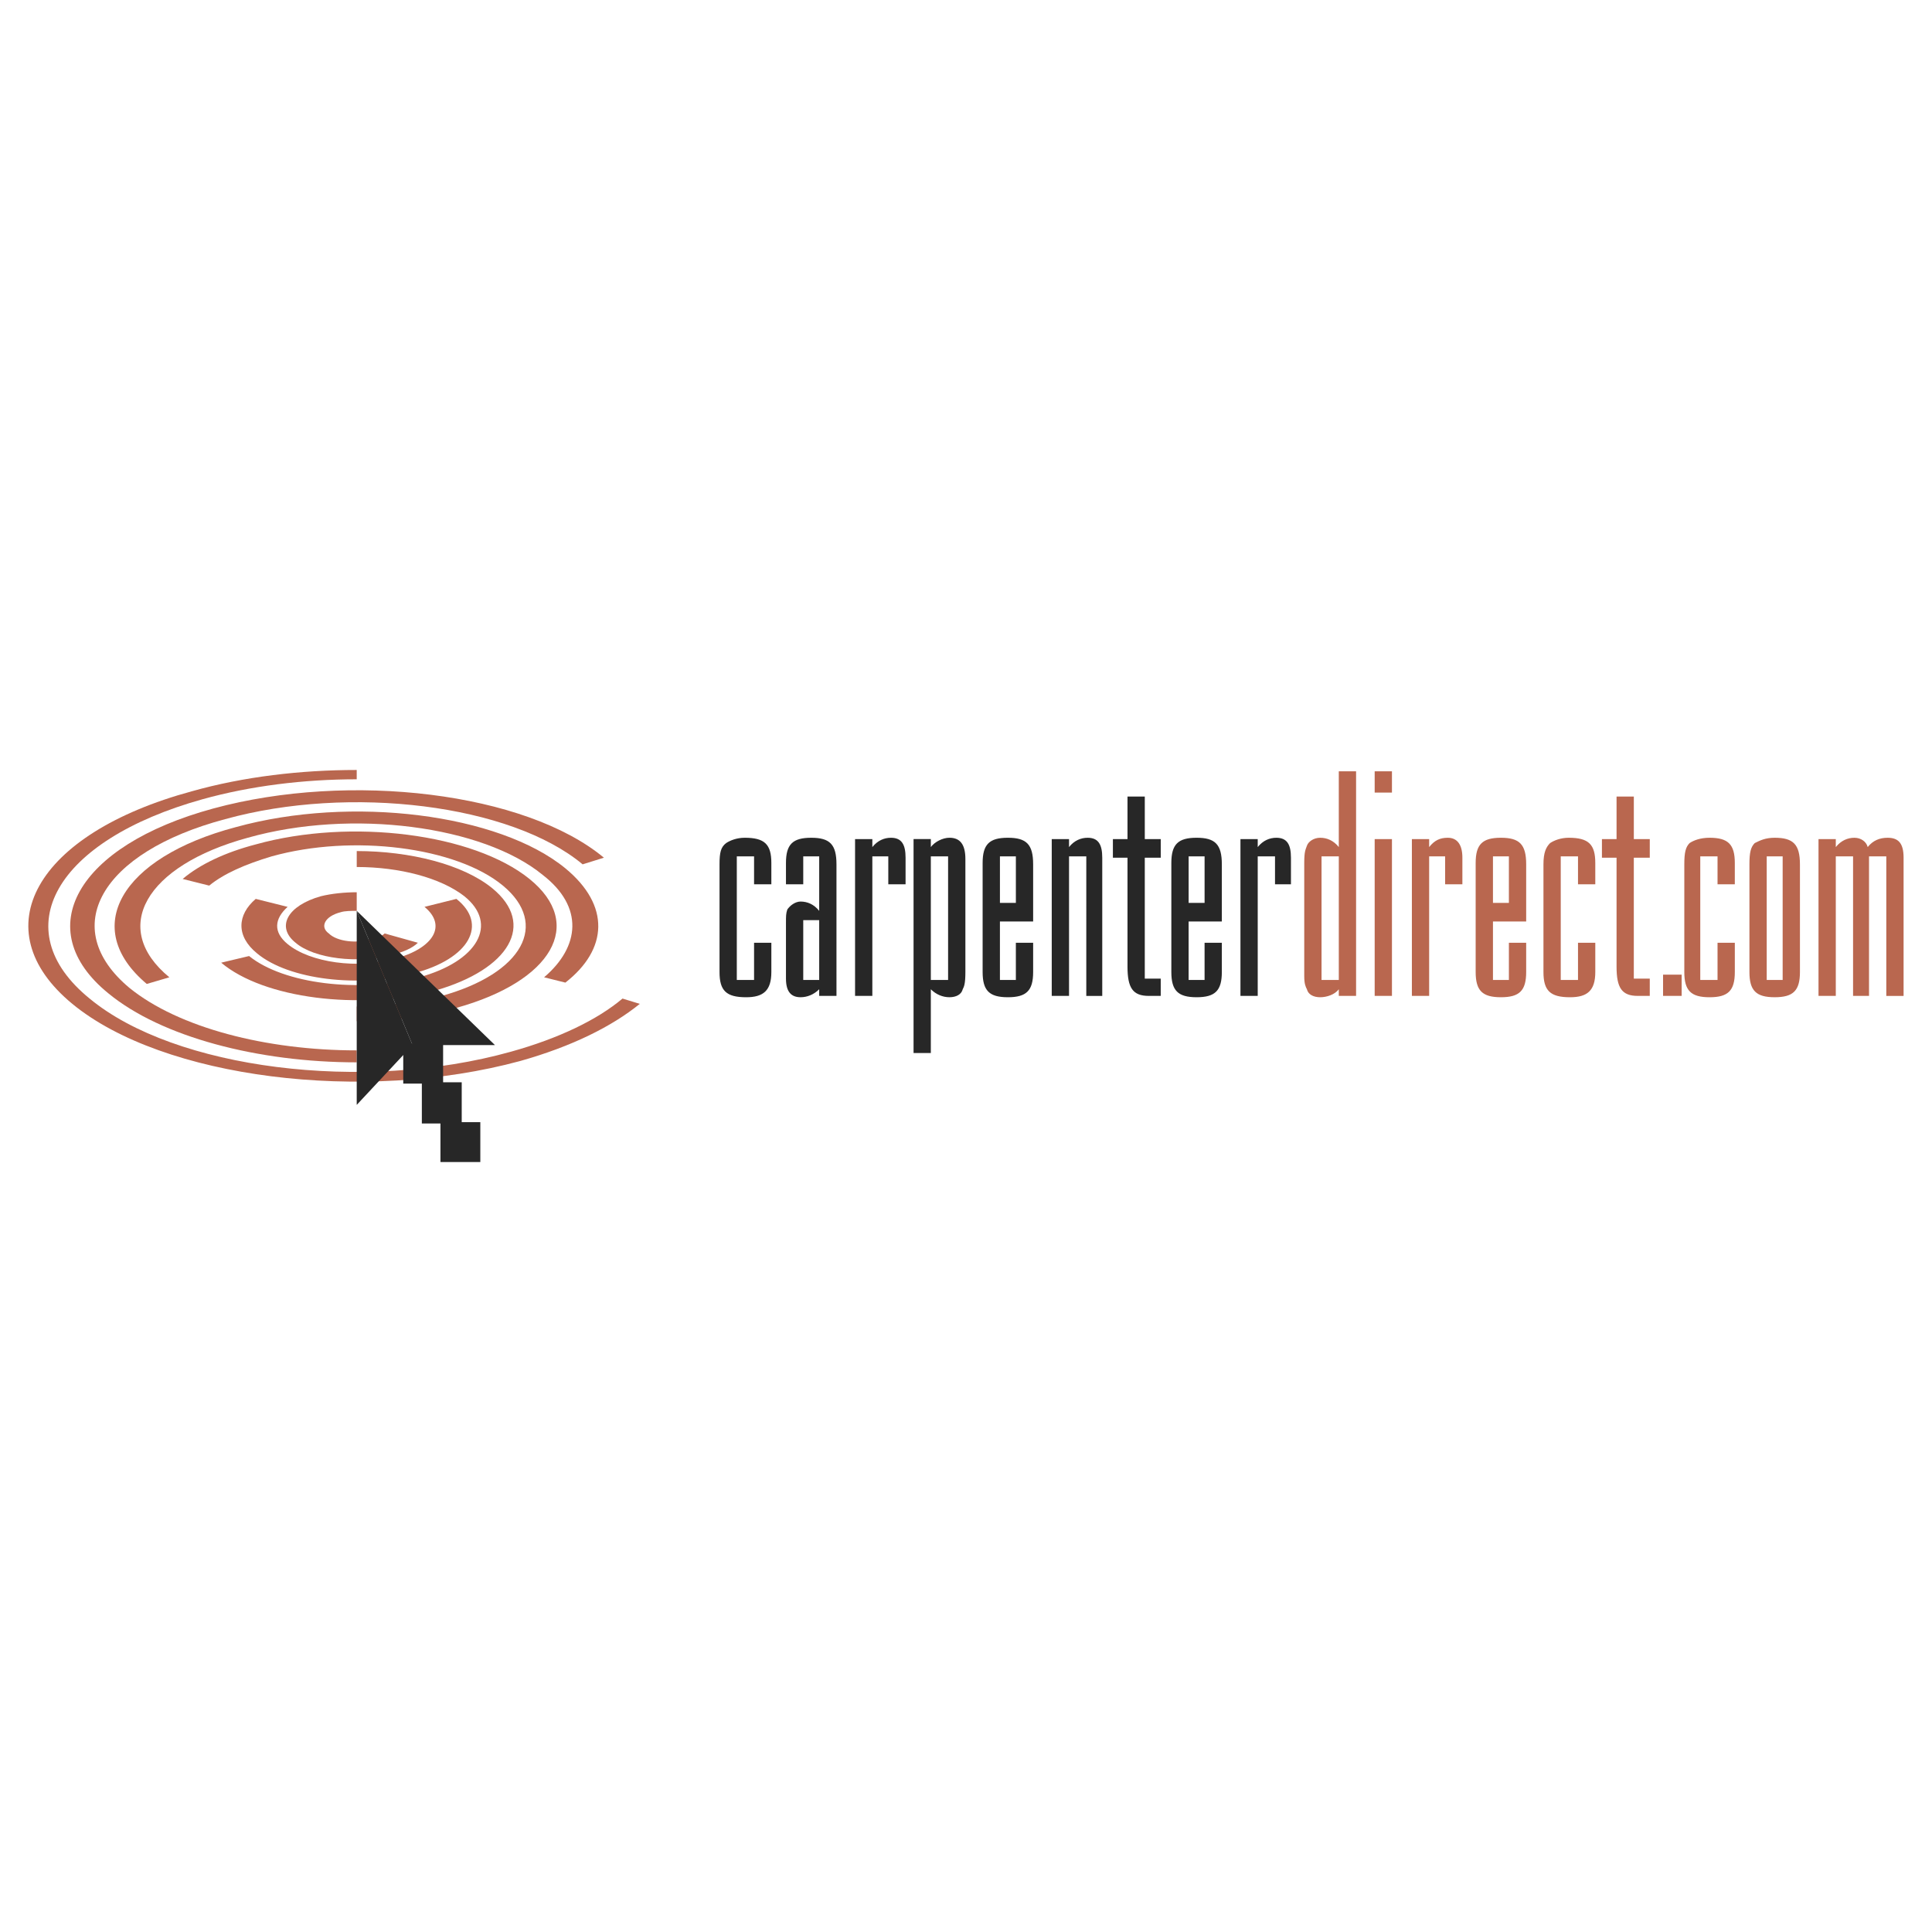 <svg xmlns="http://www.w3.org/2000/svg" width="2500" height="2500" viewBox="0 0 192.756 192.756"><g fill-rule="evenodd" clip-rule="evenodd"><path fill="#fff" d="M0 0h192.756v192.756H0V0z"/><path d="M35.591 77.75c-5.303 0-10.607.663-15.38 1.989C5.494 83.849.456 92.732 8.941 99.627c8.485 7.027 27.313 9.414 42.03 5.303 4.773-1.326 8.618-3.182 11.137-5.303l1.724.529c-2.784 2.254-6.762 4.244-11.933 5.701-15.645 4.244-35.666 1.725-44.682-5.701-9.016-7.424-3.712-16.97 11.933-21.213 5.17-1.458 10.872-2.122 16.44-2.122v.929h.001z" fill="#b9674f"/><path d="M35.591 105.99c-9.812 0-19.49-2.52-24.793-6.895-7.823-6.364-3.182-14.716 10.474-18.429 13.656-3.712 31.158-1.591 38.98 4.906l-2.122.663c-7.16-5.966-23.203-7.955-35.666-4.508C10.002 85.042 5.759 92.6 12.919 98.566c4.906 3.977 13.657 6.23 22.672 6.23v1.194z" fill="#b9674f"/><path d="M56.407 98.035c4.243-3.314 4.508-7.689 0-11.402-6.629-5.436-21.346-7.292-32.881-4.11C11.991 85.572 8.013 92.6 14.643 98.168l2.254-.662C10.93 92.6 14.51 86.368 24.719 83.583c10.342-2.917 23.468-1.193 29.434 3.713 4.11 3.182 3.712 7.159.132 10.209l2.122.53z" fill="#b9674f"/><path d="M20.874 88.357c1.458-1.193 3.58-2.122 6.232-2.917 8.088-2.254 18.429-.928 23.07 2.917 4.64 3.845 1.989 8.75-6.099 11.004-2.784.662-5.701 1.061-8.485 1.061v1.459c3.314 0 6.762-.398 9.944-1.326 9.546-2.652 12.861-8.353 7.292-12.861-5.569-4.508-17.767-6.099-27.313-3.447-3.049.795-5.569 1.989-7.292 3.447l2.651.663z" fill="#b9674f"/><path d="M24.852 95.384c3.448 2.784 11.005 3.711 16.971 2.122 5.834-1.592 7.955-5.304 4.508-8.088-2.386-1.856-6.497-2.917-10.739-2.917V84.91c5.303 0 10.607 1.326 13.524 3.712 4.375 3.58 1.723 8.087-5.702 10.21-7.557 1.988-17.103.795-21.346-2.785l2.784-.663z" fill="#b9674f"/><path d="M28.697 90.478c-1.326 1.193-1.458 2.519 0 3.713 2.254 1.856 7.027 2.518 10.739 1.458 3.845-1.061 5.171-3.314 2.917-5.171l3.182-.795c3.182 2.519 1.326 5.966-4.243 7.425-5.436 1.459-12.463.664-15.645-1.989-2.122-1.724-1.989-3.845-.133-5.436l3.183.795z" fill="#b9674f"/><path d="M35.591 89.02c-1.193 0-2.519.133-3.58.398-3.314.928-4.508 3.049-2.519 4.641 1.856 1.591 6.232 2.122 9.679 1.193 1.061-.266 1.988-.663 2.519-1.193l-3.315-.928c-.265.265-.663.398-1.193.53-1.591.531-3.58.265-4.375-.53-.928-.663-.398-1.724 1.193-2.122.397-.132 1.061-.132 1.591-.132V89.02z" fill="#b9674f"/><path fill="#272727" d="M35.591 90.876l5.569 13.392-5.569 5.966V90.876z"/><path fill="#272727" d="M41.16 104.268l-5.569-13.392 13.789 13.392h-8.22z"/><path fill="#272727" d="M44.209 108.111v-3.976h-3.977v3.976h3.977z"/><path fill="#272727" d="M46.066 112.09v-4.11h-3.978v4.11h3.978z"/><path fill="#272727" d="M47.922 115.936v-3.979h-3.978v3.979h3.978zM75.234 88.224V85.44h-1.723v12.332h1.723v-3.713h1.724v2.917c0 1.857-.795 2.52-2.519 2.52-1.989 0-2.652-.662-2.652-2.52V86.235c0-1.193.133-1.724.663-2.122.398-.265 1.061-.53 1.856-.53 1.989 0 2.652.663 2.652 2.52v2.121h-1.724zM80.14 97.771v-5.967h1.591v5.967H80.14zm3.315 1.59V86.235c0-1.989-.663-2.652-2.519-2.652s-2.52.663-2.52 2.52v2.121h1.724V85.44h1.591v5.436c-.53-.663-1.193-.928-1.856-.928-.53 0-1.061.398-1.326.796-.133.397-.133.663-.133 1.325v5.57c0 1.324.53 1.855 1.458 1.855.663 0 1.326-.266 1.856-.795v.662h1.725zM87.035 84.512c.53-.663 1.193-.928 1.856-.928 1.061 0 1.458.663 1.458 1.989v2.652h-1.724V85.44h-1.591v13.921H85.31V83.716h1.724v.796h.001zM92.869 97.771V85.44h1.723v12.332h-1.723v-.001zm0 7.291v-6.363c.53.529 1.193.795 1.856.795s1.193-.266 1.326-.795c.133-.266.266-.531.266-1.725v-11.27c0-1.458-.531-2.122-1.591-2.122-.663 0-1.458.398-1.856.928v-.795h-1.724v21.346h1.723v.001zM99.764 90.081V85.44h1.59v4.641h-1.59zm3.314 3.977h-1.725v3.713h-1.59v-5.835h3.314v-5.701c0-1.989-.664-2.652-2.52-2.652s-2.52.663-2.52 2.52v10.872c0 1.857.664 2.52 2.52 2.52s2.52-.662 2.52-2.52v-2.917h.001zM106.658 84.512c.529-.663 1.193-.928 1.855-.928 1.061 0 1.459.663 1.459 1.989v13.789h-1.592V85.44h-1.723v13.921h-1.725V83.716h1.725v.796h.001zM114.215 85.572v12.066h1.592v1.723h-1.193c-1.592 0-2.123-.795-2.123-2.917V85.572h-1.457v-1.856h1.457v-4.243h1.725v4.243h1.592v1.856h-1.593zM118.59 90.081V85.44h1.592v4.641h-1.592zm3.314 3.977h-1.723v3.713h-1.592v-5.835h3.314v-5.701c0-1.989-.662-2.652-2.518-2.652-1.857 0-2.52.663-2.52 2.52v10.872c0 1.857.662 2.52 2.52 2.52 1.855 0 2.518-.662 2.518-2.52v-2.917h.001zM125.484 84.512c.531-.663 1.193-.928 1.857-.928 1.061 0 1.457.663 1.457 1.989v2.652h-1.59V85.44h-1.725v13.921h-1.723V83.716h1.723v.796h.001z"/><path d="M131.85 97.771V85.44h1.723v12.332h-1.723v-.001zm1.722-20.816v7.557c-.531-.663-1.193-.928-1.855-.928-.664 0-1.193.398-1.326.796s-.266.53-.266 1.724v11.27c0 .795.133 1.061.266 1.326.133.529.662.795 1.326.795.662 0 1.457-.266 1.855-.795v.662h1.725V76.955h-1.725zM137.152 79.076v-2.121h1.723v2.121h-1.723zm0 20.285V83.716h1.723v15.645h-1.723zM142.588 84.512c.531-.663 1.061-.928 1.857-.928.928 0 1.457.663 1.457 1.989v2.652h-1.723V85.44h-1.592v13.921h-1.723V83.716h1.723v.796h.001zM148.953 90.081V85.44h1.59v4.641h-1.59zm3.315 3.977h-1.725v3.713h-1.59v-5.835h3.314v-5.701c0-1.989-.664-2.652-2.52-2.652-1.857 0-2.52.663-2.52 2.52v10.872c0 1.857.662 2.52 2.52 2.52 1.855 0 2.52-.662 2.52-2.52v-2.917h.001zM157.438 88.224V85.44h-1.723v12.332h1.723v-3.713h1.725v2.917c0 1.857-.797 2.52-2.52 2.52-1.988 0-2.652-.662-2.652-2.52V86.235c0-1.193.266-1.724.664-2.122.396-.265 1.061-.53 1.855-.53 1.988 0 2.652.663 2.652 2.52v2.121h-1.724zM163.006 85.572v12.066h1.592v1.723h-1.193c-1.592 0-2.121-.795-2.121-2.917V85.572h-1.459v-1.856h1.459v-4.243h1.723v4.243h1.592v1.856h-1.593zM165.924 99.361V97.24h1.855v2.121h-1.855zM171.359 88.224V85.44h-1.723v12.332h1.723v-3.713h1.725v2.917c0 1.857-.664 2.52-2.52 2.52-1.857 0-2.52-.662-2.52-2.52V86.235c0-1.193.133-1.724.529-2.122.398-.265 1.062-.53 1.99-.53 1.855 0 2.52.663 2.52 2.52v2.121h-1.724zM176.266 97.771V85.44h1.59v12.332h-1.59v-.001zm3.314-11.005v-.531c0-1.989-.664-2.652-2.52-2.652-.928 0-1.459.266-1.988.53-.398.398-.531.928-.531 2.122v10.739c0 1.857.664 2.52 2.52 2.52s2.52-.662 2.52-2.52V86.766h-.001zM183.16 84.512c.529-.663 1.193-.928 1.855-.928.664 0 1.193.398 1.326.928.529-.663 1.193-.928 1.988-.928 1.061 0 1.592.53 1.592 1.989v13.789h-1.725V85.44h-1.723v13.921h-1.592V85.44h-1.723v13.921h-1.725V83.716h1.725v.796h.002z" fill="#b9674f"/></g></svg>